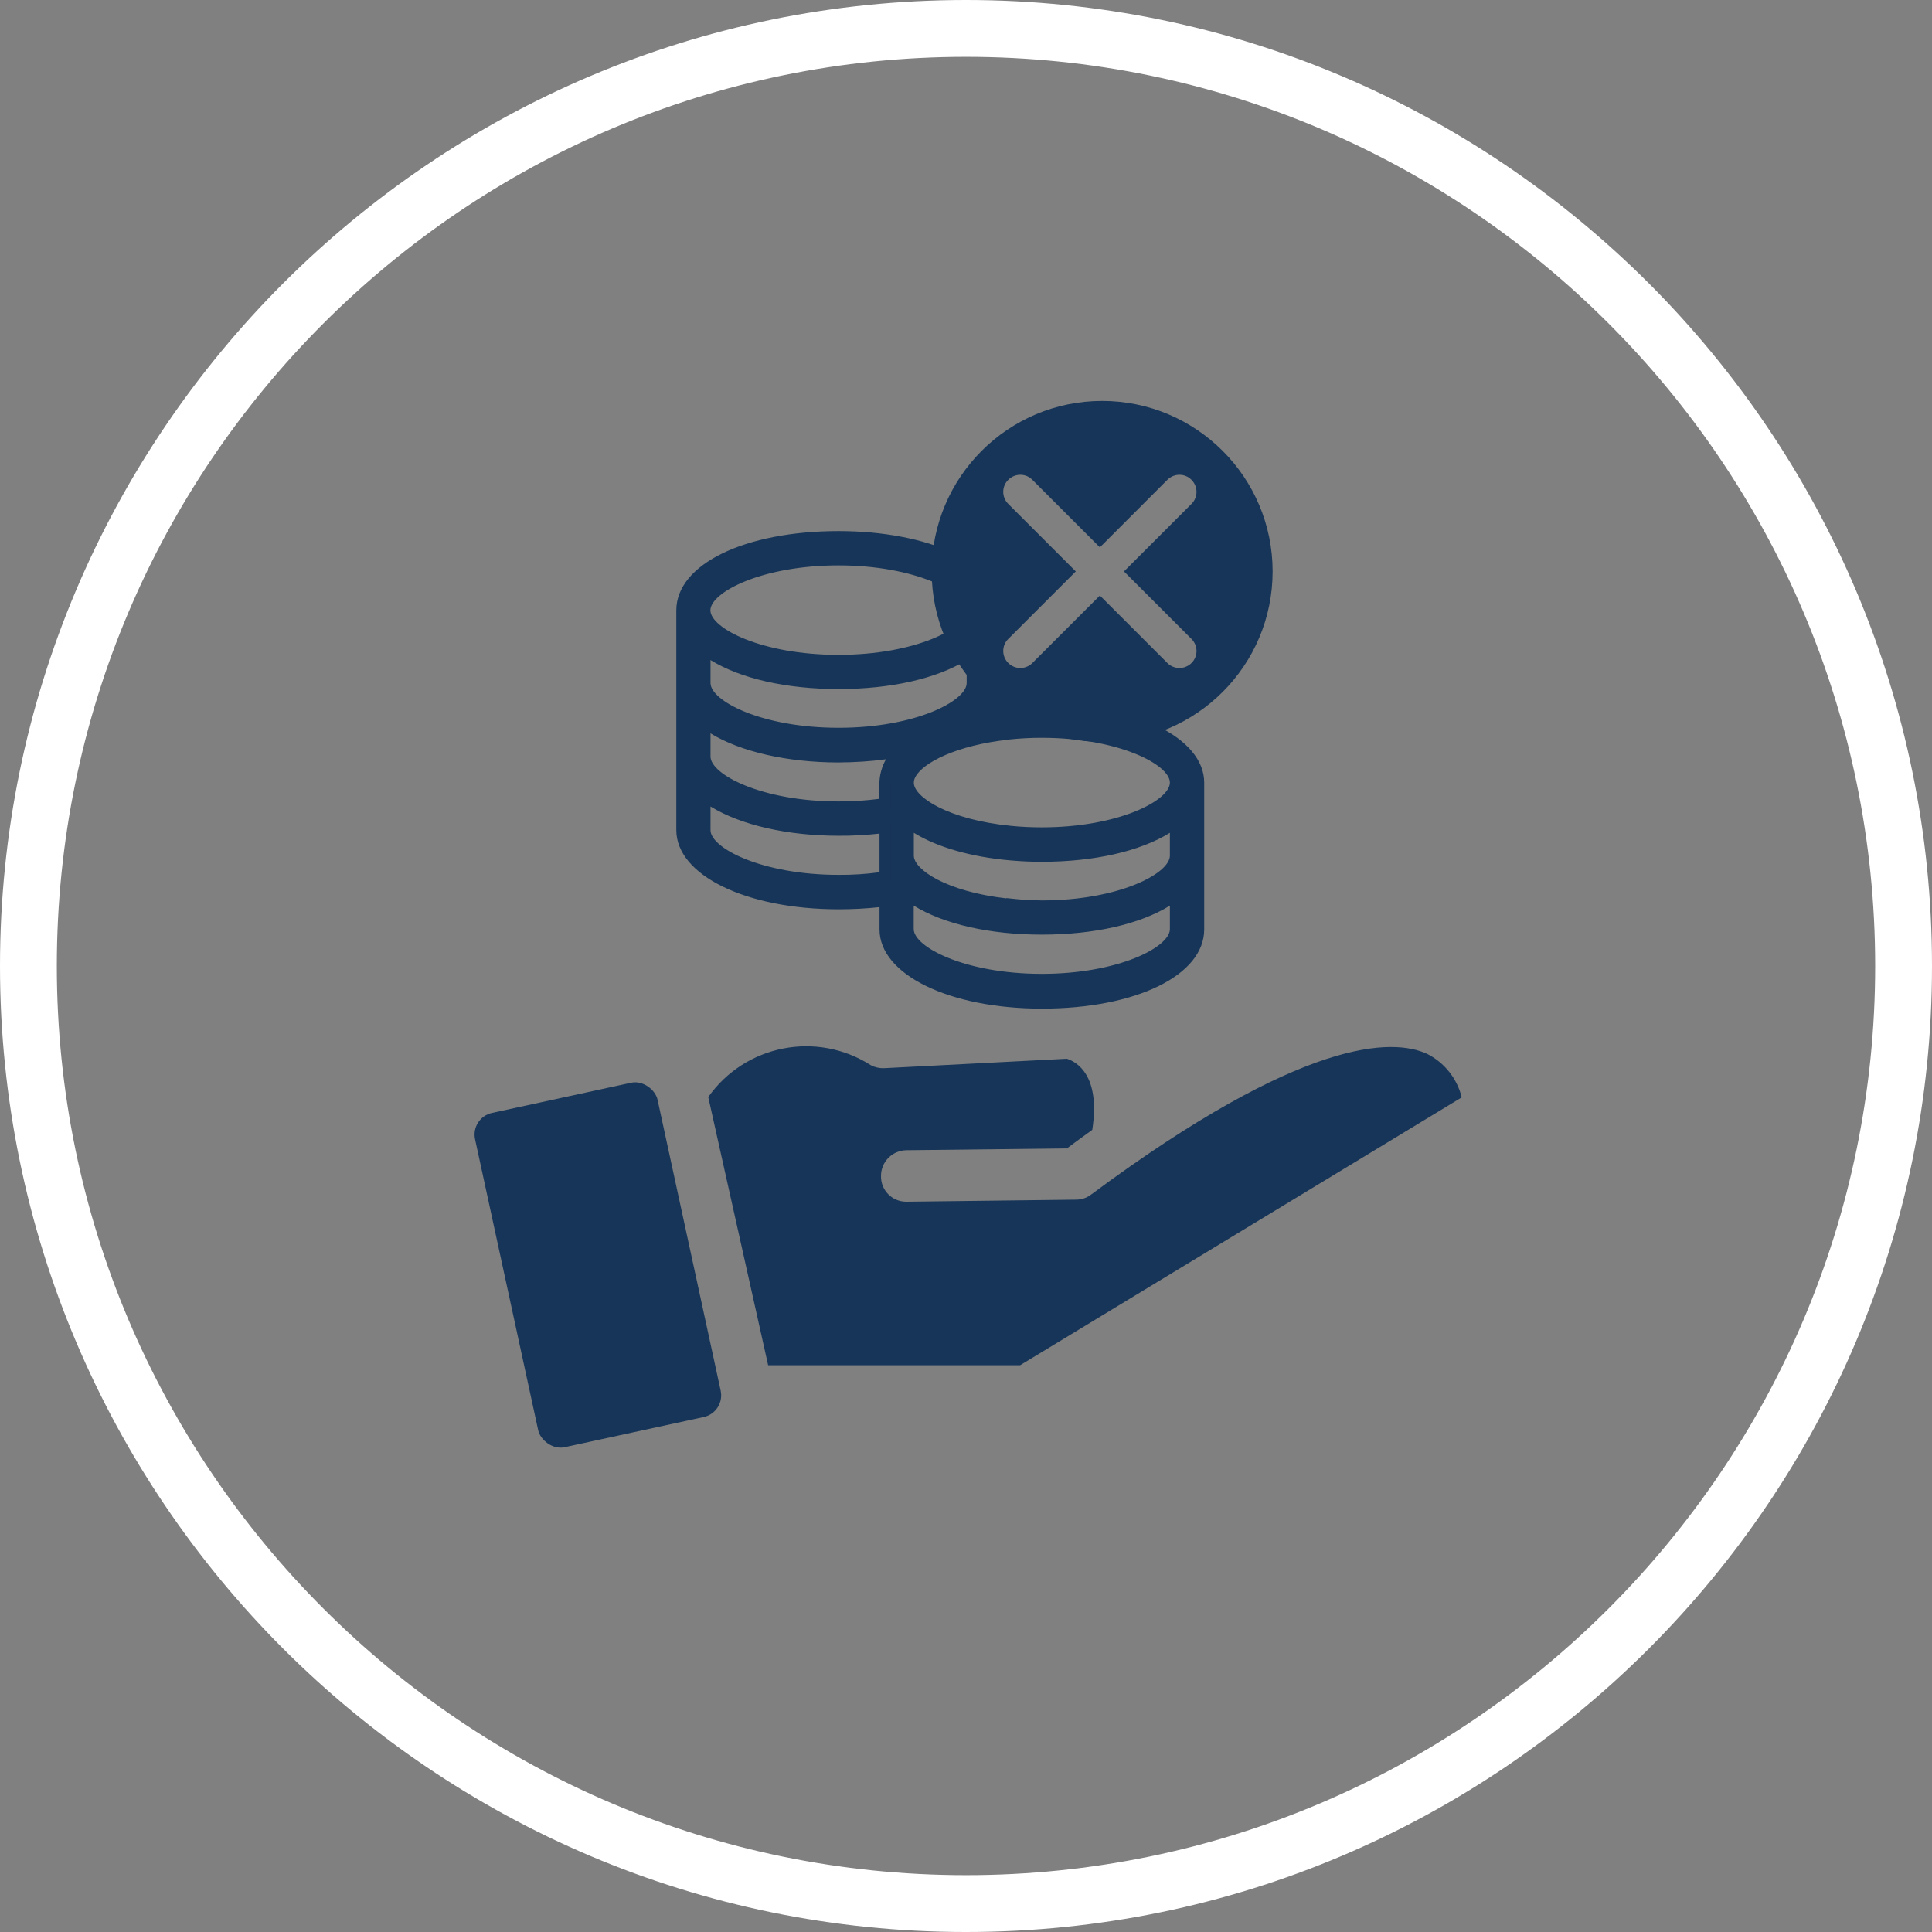 <?xml version="1.0" encoding="UTF-8"?>
<svg id="pcito01" xmlns="http://www.w3.org/2000/svg" viewBox="0 0 170 170">
  <rect x="0" y="0" width="170" height="170" fill="#808080" stroke="none"/>
  <defs>
    <style>
      .cls-1 {
        fill: #fff;
      }

      .cls-2 {
        fill: none;
      }

      .cls-3 {
        fill: #173558;
      }
    </style>
  </defs>
  <g id="Ellipse_1" data-name="Ellipse 1">
    <circle class="cls-2" cx="85" cy="85" r="85"/>
    <path class="cls-1" d="M85,170C38.13,170,0,131.87,0,85S38.13,0,85,0s85,38.13,85,85-38.13,85-85,85ZM85,5C40.89,5,5,40.89,5,85s35.89,80,80,80,80-35.89,80-80S129.11,5,85,5Z"/>
  </g>
  <g id="noun-hand-money-4831496">
    <rect id="Rectangle_4" data-name="Rectangle 4" class="cls-3" x="44.39" y="96.26" width="16.43" height="30.1" rx="1.95" ry="1.95" transform="translate(-22.4 13.68) rotate(-12.24)"/>
    <path id="Tracé_10" data-name="Tracé 10" class="cls-3" d="M128.62,96.56l-38.86,23.57h-22.17l-5.27-23.6c3.25-4.6,9.54-5.84,14.29-2.81.37.2.79.29,1.22.27l16.05-.83c.83.27,2.98,1.43,2.23,6.26-.71.51-1.49,1.07-2.23,1.63l-14.13.16c-1.25.02-2.24,1.04-2.23,2.28-.02,1.22.95,2.23,2.18,2.25.03,0,.06,0,.09,0l14.89-.18c.48,0,.95-.15,1.33-.45,18.72-13.89,26.55-13.76,29.56-12.38,1.53.77,2.64,2.17,3.05,3.83Z"/>
  </g>
  <g id="noun-coin-1935610">
    <g>
      <path id="Tracé_12" data-name="Tracé 12" class="cls-3" d="M105.45,68.87c0-3.68-5.92-6.47-13.78-6.47-1.37,0-2.74.1-4.1.29v-8.99c0-3.68-5.92-6.47-13.78-6.47s-13.78,2.76-13.78,6.47v19.34c0,3.68,5.93,6.47,13.78,6.47,1.37,0,2.74-.08,4.1-.26v2.53c0,3.68,5.93,6.47,13.78,6.47s13.78-2.78,13.78-6.47v-12.91h0ZM88.73,64.59c.97-.1,1.94-.15,2.91-.15,6.76,0,11.79,2.34,11.79,4.44s-5.04,4.44-11.77,4.44c-.97,0-1.88-.05-2.75-.14-5.31-.53-9.01-2.5-9.01-4.3,0-.24.06-.48.17-.69.78-1.58,4.11-3.11,8.65-3.59h0ZM89.04,79.59c-5.38-.51-9.14-2.5-9.14-4.31v-2.96c1.94,1.49,5.17,2.55,9.06,2.88.87.07,1.78.12,2.71.12,5.1,0,9.38-1.17,11.77-3v2.96c0,2.1-5.03,4.44-11.77,4.44-.91,0-1.79-.06-2.63-.15v.02ZM73.78,49.25c6.73,0,11.77,2.34,11.77,4.45s-5.03,4.42-11.77,4.42-11.77-2.34-11.77-4.42,5.05-4.45,11.77-4.45ZM77.88,75.3v1.89c-1.36.2-2.73.3-4.1.29-6.72,0-11.77-2.34-11.77-4.43v-3.02c2.38,1.83,6.66,3.01,11.77,3.01,1.37,0,2.74-.08,4.1-.26v2.52ZM77.88,68.88v1.84c-1.36.2-2.73.3-4.1.3-6.72,0-11.76-2.36-11.76-4.45v-3.01c2.38,1.82,6.66,3.01,11.77,3.01,1.8,0,3.59-.15,5.36-.47-.77.72-1.23,1.72-1.26,2.78h0ZM73.78,64.54c-6.73,0-11.77-2.35-11.77-4.44v-2.96c2.38,1.82,6.66,2.99,11.77,2.99s9.38-1.17,11.77-3v2.97c0,2.09-5.03,4.44-11.77,4.44h0ZM103.44,81.76c0,2.09-5.04,4.43-11.77,4.43s-11.77-2.34-11.77-4.44v-2.89l.13-.03c2.4,1.77,6.63,2.91,11.64,2.91s9.38-1.17,11.77-3v3.02Z"/>
      <path class="cls-3" d="M91.67,88.75c-8.14,0-14.28-3-14.28-6.97v-1.96c-1.19.13-2.4.19-3.6.19-8.14,0-14.28-3-14.28-6.97v-19.34c0-4.04,6.01-6.97,14.28-6.97,3.87,0,7.44.68,10.05,1.9,2.73,1.28,4.23,3.08,4.23,5.07v8.42c1.19-.14,2.4-.22,3.6-.22,8.14,0,14.29,3,14.29,6.97v12.91c0,4.04-6.01,6.97-14.28,6.97ZM78.38,78.68v3.1c0,3.35,5.83,5.97,13.28,5.97s13.28-2.62,13.28-5.97v-12.91c0-3.35-5.84-5.97-13.29-5.97-1.34,0-2.7.1-4.03.29l-.57.08v-9.57c0-1.58-1.3-3.05-3.66-4.16-2.48-1.17-5.9-1.81-9.63-1.81-7.45,0-13.28,2.62-13.28,5.97v19.34c0,3.35,5.83,5.97,13.28,5.97,1.36,0,2.7-.08,4.03-.25l.57-.07ZM91.67,86.69c-6.65,0-12.27-2.26-12.27-4.94v-3.28l.74-.19.19.14c2.39,1.76,6.63,2.81,11.35,2.81s9.1-1.08,11.46-2.9l.8-.62v4.03c0,2.63-5.73,4.93-12.27,4.93ZM80.4,79.68v2.07c0,1.57,4.5,3.94,11.27,3.94s11.27-2.37,11.27-3.93v-2.07c-2.63,1.63-6.67,2.55-11.27,2.55s-8.64-.93-11.28-2.56ZM91.67,80.22c-.81,0-1.54-.04-2.23-.11l-.45-.03c-5.47-.52-9.59-2.58-9.59-4.81v-3.98l.8.62c1.88,1.44,5.09,2.46,8.79,2.78.89.08,1.79.11,2.67.11,4.81,0,9.09-1.08,11.46-2.9l.8-.62v3.98c0,2.68-5.62,4.94-12.27,4.94ZM88.54,79.02l.56.06c.78.09,1.63.14,2.58.15,6.77,0,11.26-2.37,11.26-3.94v-2.01c-2.63,1.63-6.67,2.55-11.27,2.55-.91,0-1.83-.04-2.75-.12-3.47-.3-6.45-1.16-8.51-2.43v2.01c0,1.21,2.82,3.15,8.14,3.76v-.02ZM73.91,77.98s-.08,0-.13,0c-6.53,0-12.26-2.3-12.26-4.93v-4.04l.8.62c2.37,1.82,6.66,2.91,11.46,2.91,1.36,0,2.7-.08,4.03-.25l.57-.07v5.4l-.43.06c-1.33.2-2.7.3-4.05.3ZM62.52,70.98v2.07c0,1.56,4.49,3.93,11.27,3.93,1.23.01,2.41-.07,3.6-.23v-3.4c-1.19.13-2.41.2-3.6.19-4.52,0-8.63-.95-11.26-2.57ZM91.67,73.81c-.95,0-1.86-.05-2.8-.14-5.4-.54-9.46-2.6-9.46-4.8,0-.33.08-.64.23-.92.9-1.83,4.54-3.38,9.05-3.86h0c.98-.1,1.97-.16,2.95-.16h.01c6.66,0,12.29,2.26,12.29,4.94s-5.62,4.94-12.27,4.94ZM88.79,65.08c-4.59.48-7.63,2.04-8.26,3.32-.08.15-.12.32-.12.48,0,1.23,2.98,3.24,8.56,3.79.9.09,1.79.13,2.7.13,6.77,0,11.27-2.37,11.27-3.94s-4.5-3.94-11.29-3.94h-.01c-.95,0-1.9.05-2.85.15h0ZM73.85,71.52h-.07c-6.53,0-12.26-2.31-12.26-4.95v-4.02l.8.62c2.39,1.83,6.72,2.91,11.57,2.91,1.73,0,3.46-.16,5.16-.46l1.67-.3-1.24,1.16c-.67.62-1.06,1.47-1.1,2.38v2.3l-.43.06c-1.36.2-2.74.31-4.11.31ZM62.52,64.51v2.06c0,1.57,4.49,3.95,11.26,3.95,1.24.01,2.41-.08,3.6-.23v-.59h-.03s.03-.82.03-.82c.02-.74.23-1.45.58-2.07-1.39.19-2.79.27-4.18.28-4.52,0-8.63-.95-11.26-2.56ZM73.78,65.04c-6.53,0-12.27-2.31-12.27-4.94v-3.98l.8.62c2.36,1.81,6.65,2.89,11.46,2.89s9.09-1.08,11.46-2.9l.8-.62v3.98c0,2.63-5.73,4.94-12.27,4.94h0ZM62.52,58.09v2.01c0,1.57,4.49,3.94,11.27,3.94,6.77,0,11.27-2.37,11.27-3.94v-2.02c-2.63,1.63-6.67,2.55-11.27,2.55s-8.63-.92-11.27-2.55ZM73.78,58.62c-6.53,0-12.27-2.3-12.27-4.92s5.73-4.95,12.27-4.95,12.27,2.27,12.27,4.95-5.62,4.92-12.27,4.92ZM73.78,49.75c-6.77,0-11.27,2.38-11.27,3.95s4.49,3.92,11.27,3.92,11.27-2.36,11.27-3.92-4.49-3.95-11.27-3.95Z"/>
    </g>
    <path class="cls-3" d="M96.98,35.28c-8.28,0-15,6.72-15,15s6.72,15,15,15,15-6.72,15-15-6.72-15-15-15ZM104.84,56.22c.59.59.59,1.54,0,2.12-.29.29-.68.44-1.06.44s-.77-.15-1.06-.44l-5.94-5.94-5.94,5.94c-.29.29-.68.44-1.06.44s-.77-.15-1.06-.44c-.59-.59-.59-1.54,0-2.12l5.94-5.94-5.94-5.94c-.59-.59-.59-1.54,0-2.12.59-.59,1.54-.59,2.12,0l5.94,5.94,5.94-5.94c.59-.59,1.54-.59,2.12,0,.59.59.59,1.54,0,2.12l-5.94,5.94,5.94,5.94Z"/>
  </g>
</svg>